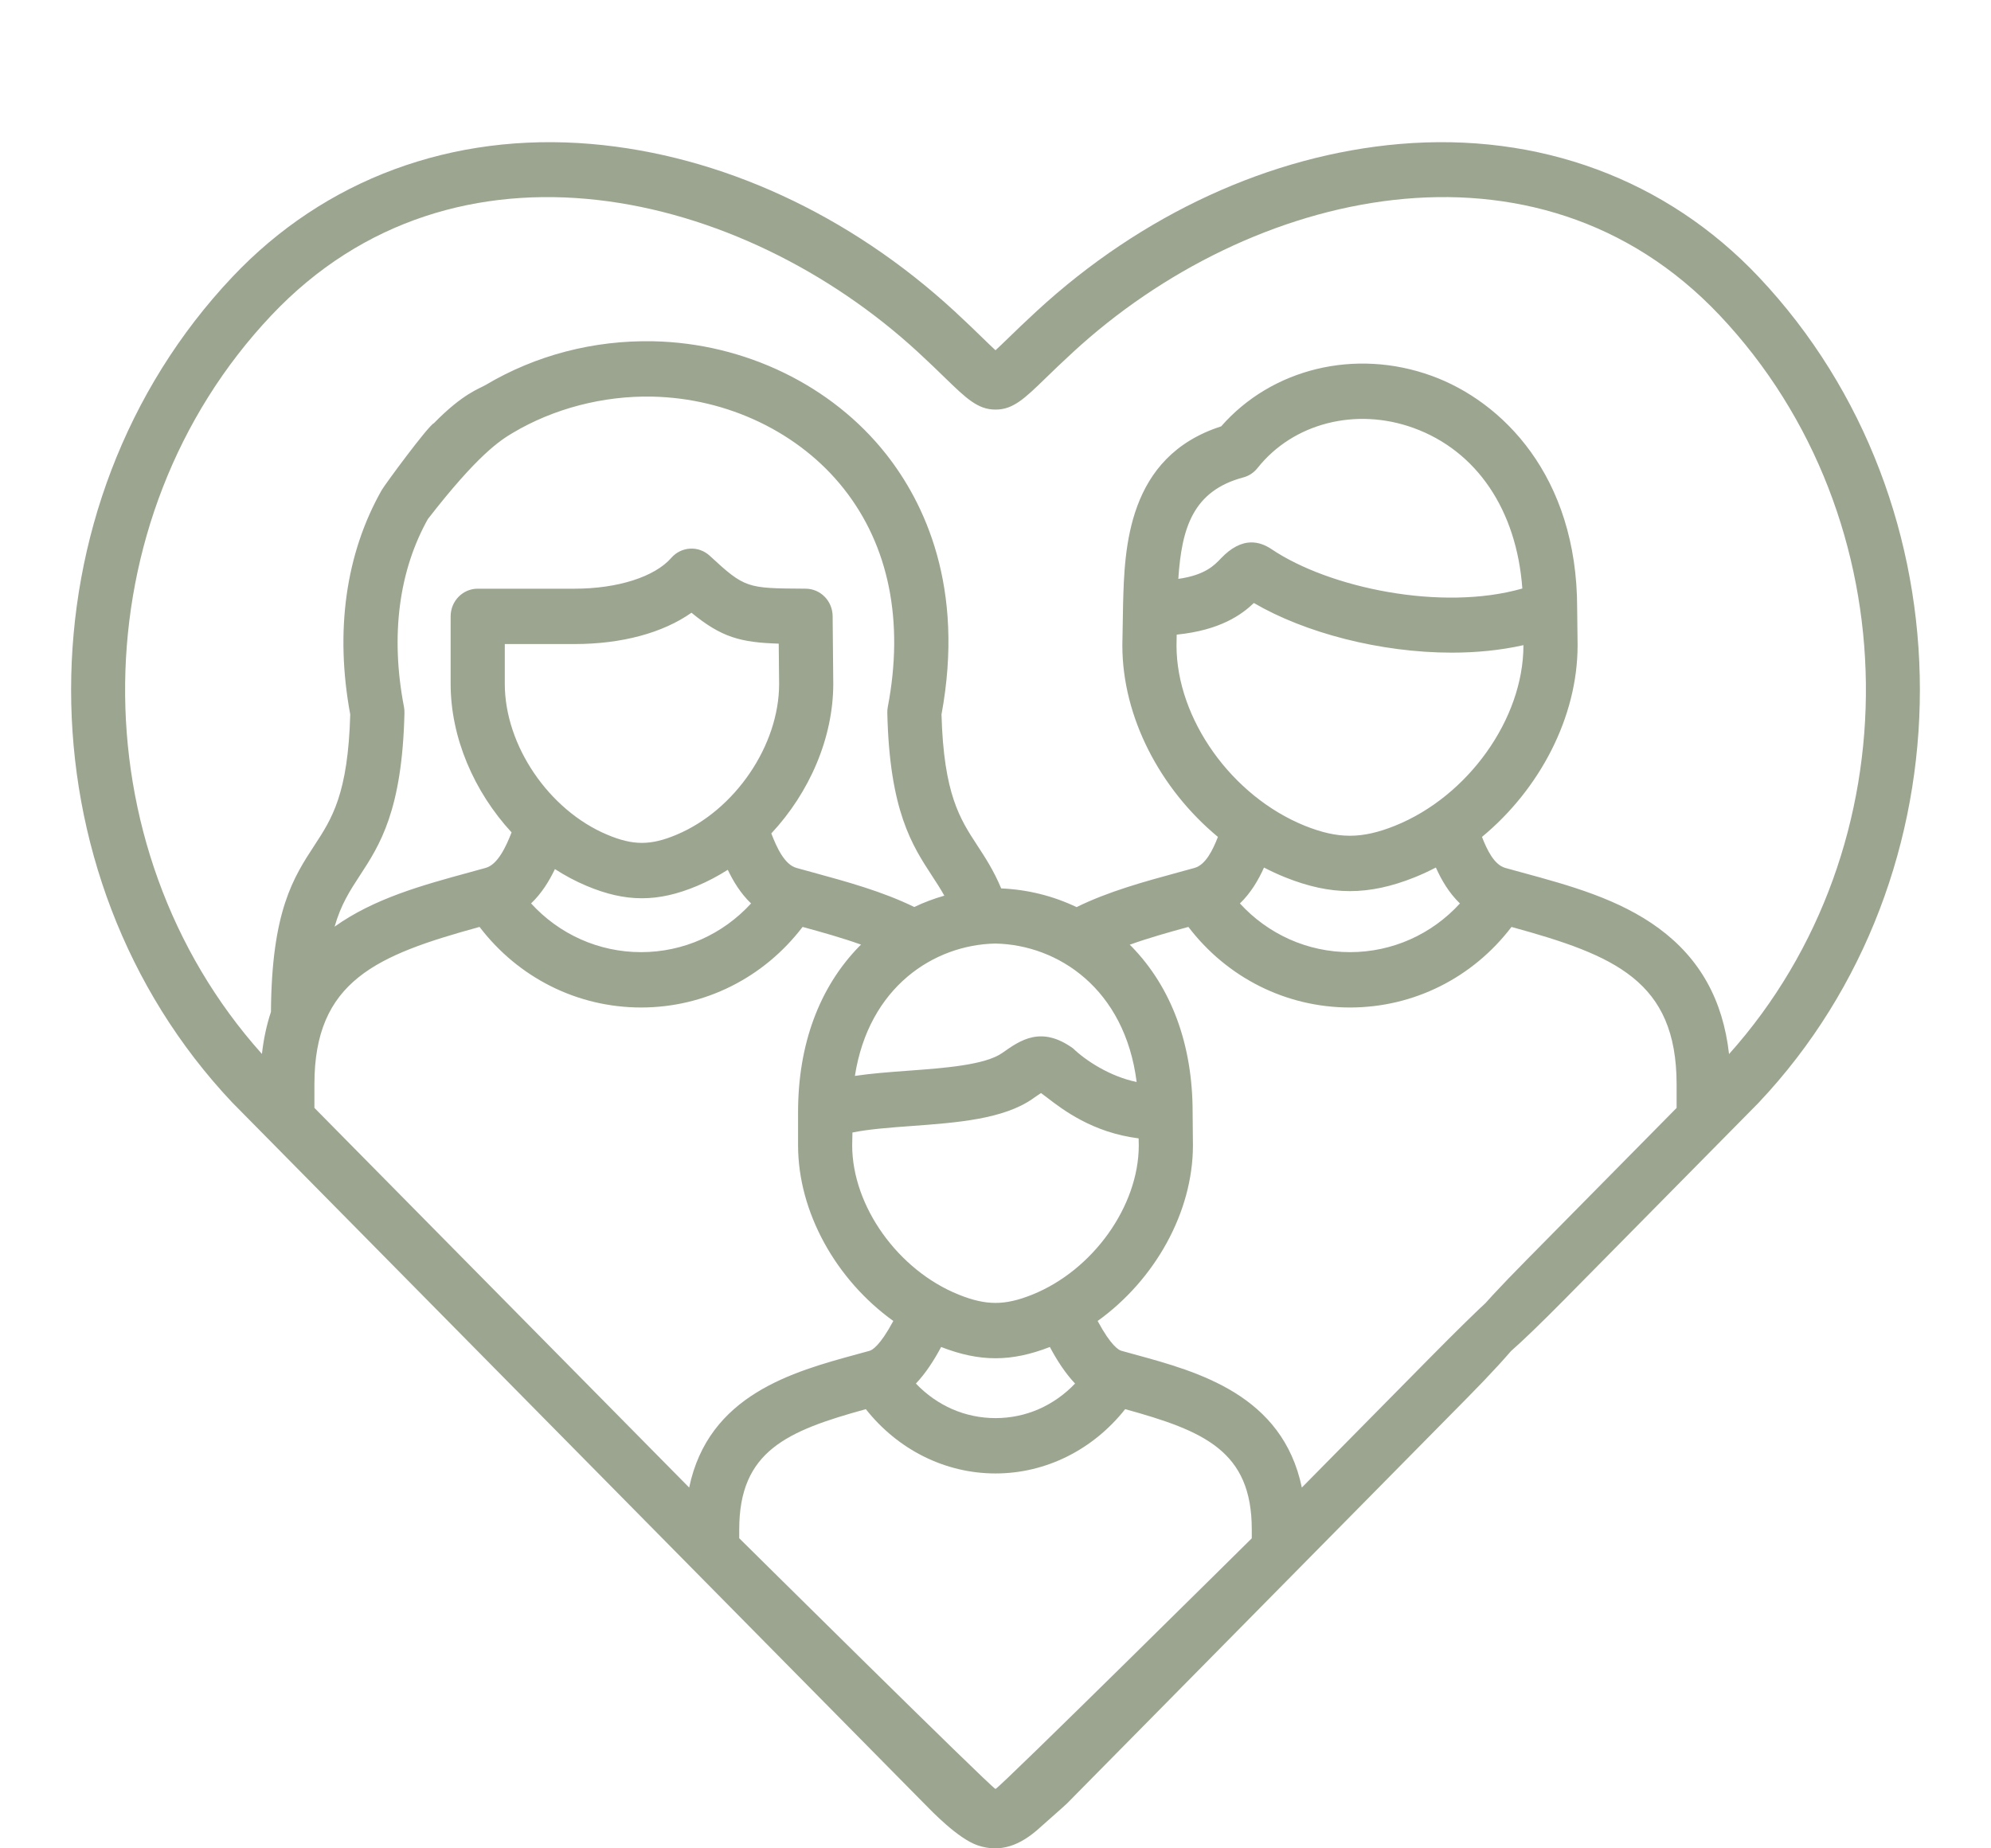 <svg width="56" height="52" viewBox="0 0 56 52" fill="none" xmlns="http://www.w3.org/2000/svg">
<path d="M49.466 7.791C46.87 5.042 43.282 3.715 39.364 4.051C35.734 4.364 32.111 6.032 29.164 8.748C28.837 9.048 28.576 9.301 28.366 9.505C28.237 9.63 28.105 9.758 28 9.854C27.893 9.756 27.759 9.626 27.628 9.498C27.42 9.296 27.161 9.045 26.84 8.749C23.89 6.032 20.266 4.364 16.636 4.051C12.718 3.715 9.131 5.042 6.536 7.791C0.488 14.195 0.488 24.616 6.536 31.021C6.54 31.025 6.544 31.029 6.548 31.033L25.991 50.736C26.197 50.945 26.942 51.729 27.505 51.918C28.133 52.128 28.692 51.927 29.252 51.414C29.427 51.255 29.94 50.809 30.012 50.736L41.245 39.35C44.092 36.468 43.271 36.605 42.975 36.3C42.679 35.995 43.36 35.018 40.173 38.245L36.616 41.85C36.073 39.241 33.699 38.592 31.906 38.103C31.783 38.069 31.66 38.035 31.537 38.001C31.47 37.983 31.249 37.865 30.873 37.163C32.481 36.008 33.553 34.107 33.553 32.222C33.553 32.217 33.544 31.323 33.544 31.284C33.544 29.39 32.95 27.78 31.826 26.627C31.81 26.61 31.792 26.594 31.775 26.578C32.307 26.387 32.869 26.229 33.425 26.077C34.515 27.506 36.176 28.344 37.97 28.344C39.765 28.344 41.425 27.506 42.513 26.078C45.404 26.872 47.157 27.591 47.157 30.504V31.17L42.948 35.435C39.848 38.574 41.198 37.797 41.494 38.103C41.79 38.408 41.245 39.35 44.02 36.541L49.455 31.033C49.459 31.029 49.462 31.025 49.466 31.021C55.511 24.616 55.511 14.195 49.466 7.791ZM19.384 41.85L9.951 32.292L8.843 31.168V30.504C8.843 27.593 10.595 26.872 13.488 26.077C14.578 27.506 16.238 28.344 18.032 28.344C19.825 28.344 21.484 27.506 22.574 26.077C23.128 26.229 23.689 26.386 24.218 26.575C24.201 26.593 24.183 26.61 24.165 26.627C23.041 27.78 22.447 29.39 22.447 31.284V32.222C22.447 34.107 23.518 36.008 25.126 37.163C24.75 37.865 24.529 37.983 24.461 38.002C24.34 38.035 24.217 38.069 24.093 38.103C22.301 38.592 19.927 39.241 19.384 41.85ZM15.608 24.45C15.891 24.633 16.189 24.792 16.498 24.922C17.051 25.155 17.553 25.271 18.055 25.271C18.556 25.271 19.058 25.155 19.611 24.922C19.909 24.797 20.196 24.644 20.47 24.47C20.624 24.793 20.831 25.136 21.125 25.417C20.33 26.286 19.221 26.787 18.032 26.787C16.842 26.787 15.732 26.286 14.937 25.416C15.237 25.132 15.45 24.78 15.608 24.45ZM14.198 19.242V18.119H16.161C17.488 18.119 18.643 17.805 19.449 17.238C20.296 17.934 20.832 18.074 21.903 18.108L21.914 19.242C21.914 20.969 20.675 22.792 19.032 23.482C18.301 23.79 17.808 23.79 17.077 23.482C15.436 22.792 14.198 20.969 14.198 19.242ZM31.647 39.644C33.865 40.256 35.208 40.821 35.208 43.027V43.278C35.208 43.278 28.151 50.266 28 50.33C27.849 50.266 20.792 43.276 20.792 43.276V43.027C20.792 40.821 22.134 40.256 24.353 39.644C25.255 40.785 26.582 41.453 28.001 41.453C29.418 41.453 30.744 40.785 31.647 39.644ZM25.761 38.924C26.039 38.631 26.272 38.267 26.471 37.895C27.011 38.105 27.506 38.212 28 38.212C28.494 38.212 28.988 38.105 29.529 37.895C29.727 38.267 29.961 38.632 30.238 38.924C29.641 39.548 28.856 39.896 28.001 39.896C27.145 39.896 26.358 39.548 25.761 38.924ZM32.03 32.229C32.026 33.935 30.74 35.736 29.035 36.422C28.261 36.733 27.738 36.733 26.964 36.422C25.259 35.736 23.973 33.935 23.969 32.229L23.976 31.861C24.441 31.766 25.054 31.721 25.652 31.677C26.916 31.584 28.224 31.488 29.052 30.907C29.108 30.867 29.206 30.798 29.28 30.751C29.288 30.756 29.393 30.834 29.447 30.876C29.887 31.215 30.729 31.864 32.026 32.026L32.03 32.229ZM31.97 30.44C31.214 30.285 30.526 29.829 30.181 29.494C29.284 28.85 28.701 29.262 28.189 29.624C27.703 29.964 26.554 30.049 25.54 30.123C25.017 30.162 24.509 30.199 24.045 30.269C24.436 27.762 26.272 26.579 27.995 26.545C29.758 26.579 31.638 27.816 31.97 30.44ZM37.97 26.787C36.78 26.787 35.67 26.286 34.874 25.417C35.187 25.117 35.4 24.746 35.552 24.407C35.745 24.507 35.942 24.599 36.144 24.68C36.792 24.94 37.38 25.07 37.968 25.07C38.556 25.07 39.145 24.94 39.793 24.68C39.996 24.599 40.193 24.506 40.386 24.406C40.538 24.746 40.75 25.117 41.063 25.417C40.27 26.286 39.161 26.787 37.97 26.787ZM39.237 23.231C38.3 23.606 37.637 23.606 36.702 23.232C34.645 22.402 33.094 20.225 33.091 18.165L33.096 17.854C34.323 17.731 34.928 17.289 35.267 16.964C36.691 17.798 38.811 18.361 40.835 18.361C41.528 18.361 42.21 18.294 42.849 18.15L42.849 18.166C42.845 20.226 41.293 22.403 39.237 23.231ZM33.142 16.286C33.236 14.841 33.56 13.808 34.97 13.431C35.127 13.39 35.267 13.297 35.369 13.168C36.37 11.905 38.133 11.452 39.756 12.039C41.539 12.685 42.658 14.353 42.818 16.557C40.556 17.205 37.389 16.545 35.761 15.448C35.574 15.323 35.387 15.26 35.201 15.26C34.913 15.26 34.626 15.409 34.343 15.707C34.156 15.904 33.895 16.179 33.142 16.286ZM48.632 29.655C48.461 28.133 47.813 26.97 46.661 26.12C45.537 25.29 44.147 24.911 42.802 24.545C42.646 24.502 42.49 24.46 42.337 24.417C42.027 24.33 41.825 23.912 41.683 23.545C43.313 22.196 44.372 20.169 44.372 18.159C44.372 18.154 44.372 18.149 44.372 18.144C44.372 18.144 44.36 17.137 44.36 17.109C44.36 13.382 42.244 11.288 40.264 10.572C38.117 9.794 35.773 10.367 34.347 11.995C31.7 12.846 31.628 15.439 31.588 17.013C31.587 17.023 31.568 18.146 31.568 18.146C31.568 18.15 31.568 18.155 31.568 18.159C31.568 20.169 32.627 22.195 34.256 23.545C34.113 23.913 33.91 24.33 33.6 24.417C33.445 24.46 33.288 24.503 33.13 24.546C32.17 24.808 31.181 25.078 30.28 25.52C29.625 25.207 28.907 25.026 28.16 24.994C27.95 24.491 27.706 24.117 27.483 23.777C27 23.038 26.543 22.339 26.481 20.1C27.142 16.52 26 14.142 24.921 12.774C23.394 10.84 20.946 9.654 18.371 9.601C16.698 9.568 15.067 9.993 13.657 10.832C13.484 10.935 13.025 11.066 12.203 11.907C12.143 12.107 11.927 14.403 12.038 14.598C13.436 12.796 14.059 12.394 14.423 12.178C15.574 11.493 16.965 11.131 18.341 11.158C20.471 11.201 22.488 12.171 23.735 13.752C25.004 15.359 25.431 17.481 24.971 19.886C24.96 19.942 24.956 19.998 24.957 20.054C25.019 22.811 25.656 23.784 26.217 24.643C26.34 24.831 26.455 25.008 26.561 25.198C26.27 25.281 25.987 25.387 25.715 25.517C24.815 25.078 23.827 24.808 22.869 24.546C22.711 24.503 22.554 24.46 22.4 24.417C22.065 24.323 21.846 23.842 21.694 23.447C22.766 22.298 23.437 20.762 23.437 19.234L23.419 17.333C23.415 16.908 23.079 16.565 22.663 16.562L22.6 16.561C21.012 16.551 20.95 16.55 19.962 15.635C19.811 15.496 19.612 15.423 19.41 15.435C19.207 15.446 19.017 15.539 18.882 15.694C18.415 16.229 17.372 16.562 16.161 16.562H13.436C13.016 16.562 12.675 16.91 12.675 17.34V19.242C12.675 20.752 13.334 22.274 14.389 23.418C14.235 23.814 14.001 24.322 13.663 24.416C13.51 24.459 13.357 24.501 13.202 24.543C11.884 24.903 10.524 25.275 9.411 26.07C9.591 25.443 9.844 25.056 10.116 24.639C10.677 23.781 11.313 22.808 11.376 20.054C11.377 19.997 11.372 19.941 11.362 19.886C10.977 17.884 11.216 16.046 12.053 14.569C12.264 14.197 14.021 11.954 13.657 11.739C13.445 11.613 12.413 11.819 12.203 11.907C12.051 11.969 10.824 13.633 10.736 13.789C9.723 15.575 9.417 17.756 9.851 20.1C9.789 22.336 9.333 23.035 8.85 23.774C8.255 24.684 7.64 25.627 7.621 28.468C7.499 28.835 7.415 29.229 7.367 29.651C2.149 23.823 2.237 14.585 7.632 8.872C12.787 3.411 20.851 5.329 25.82 9.906C26.127 10.188 26.377 10.431 26.578 10.627C27.172 11.203 27.501 11.523 27.997 11.523H28.006C28.498 11.523 28.825 11.206 29.414 10.634C29.617 10.437 29.87 10.192 30.182 9.906C35.149 5.328 43.212 3.411 48.37 8.872C53.764 14.586 53.851 23.826 48.632 29.655Z" fill="#9BA58F"/>
</svg>
